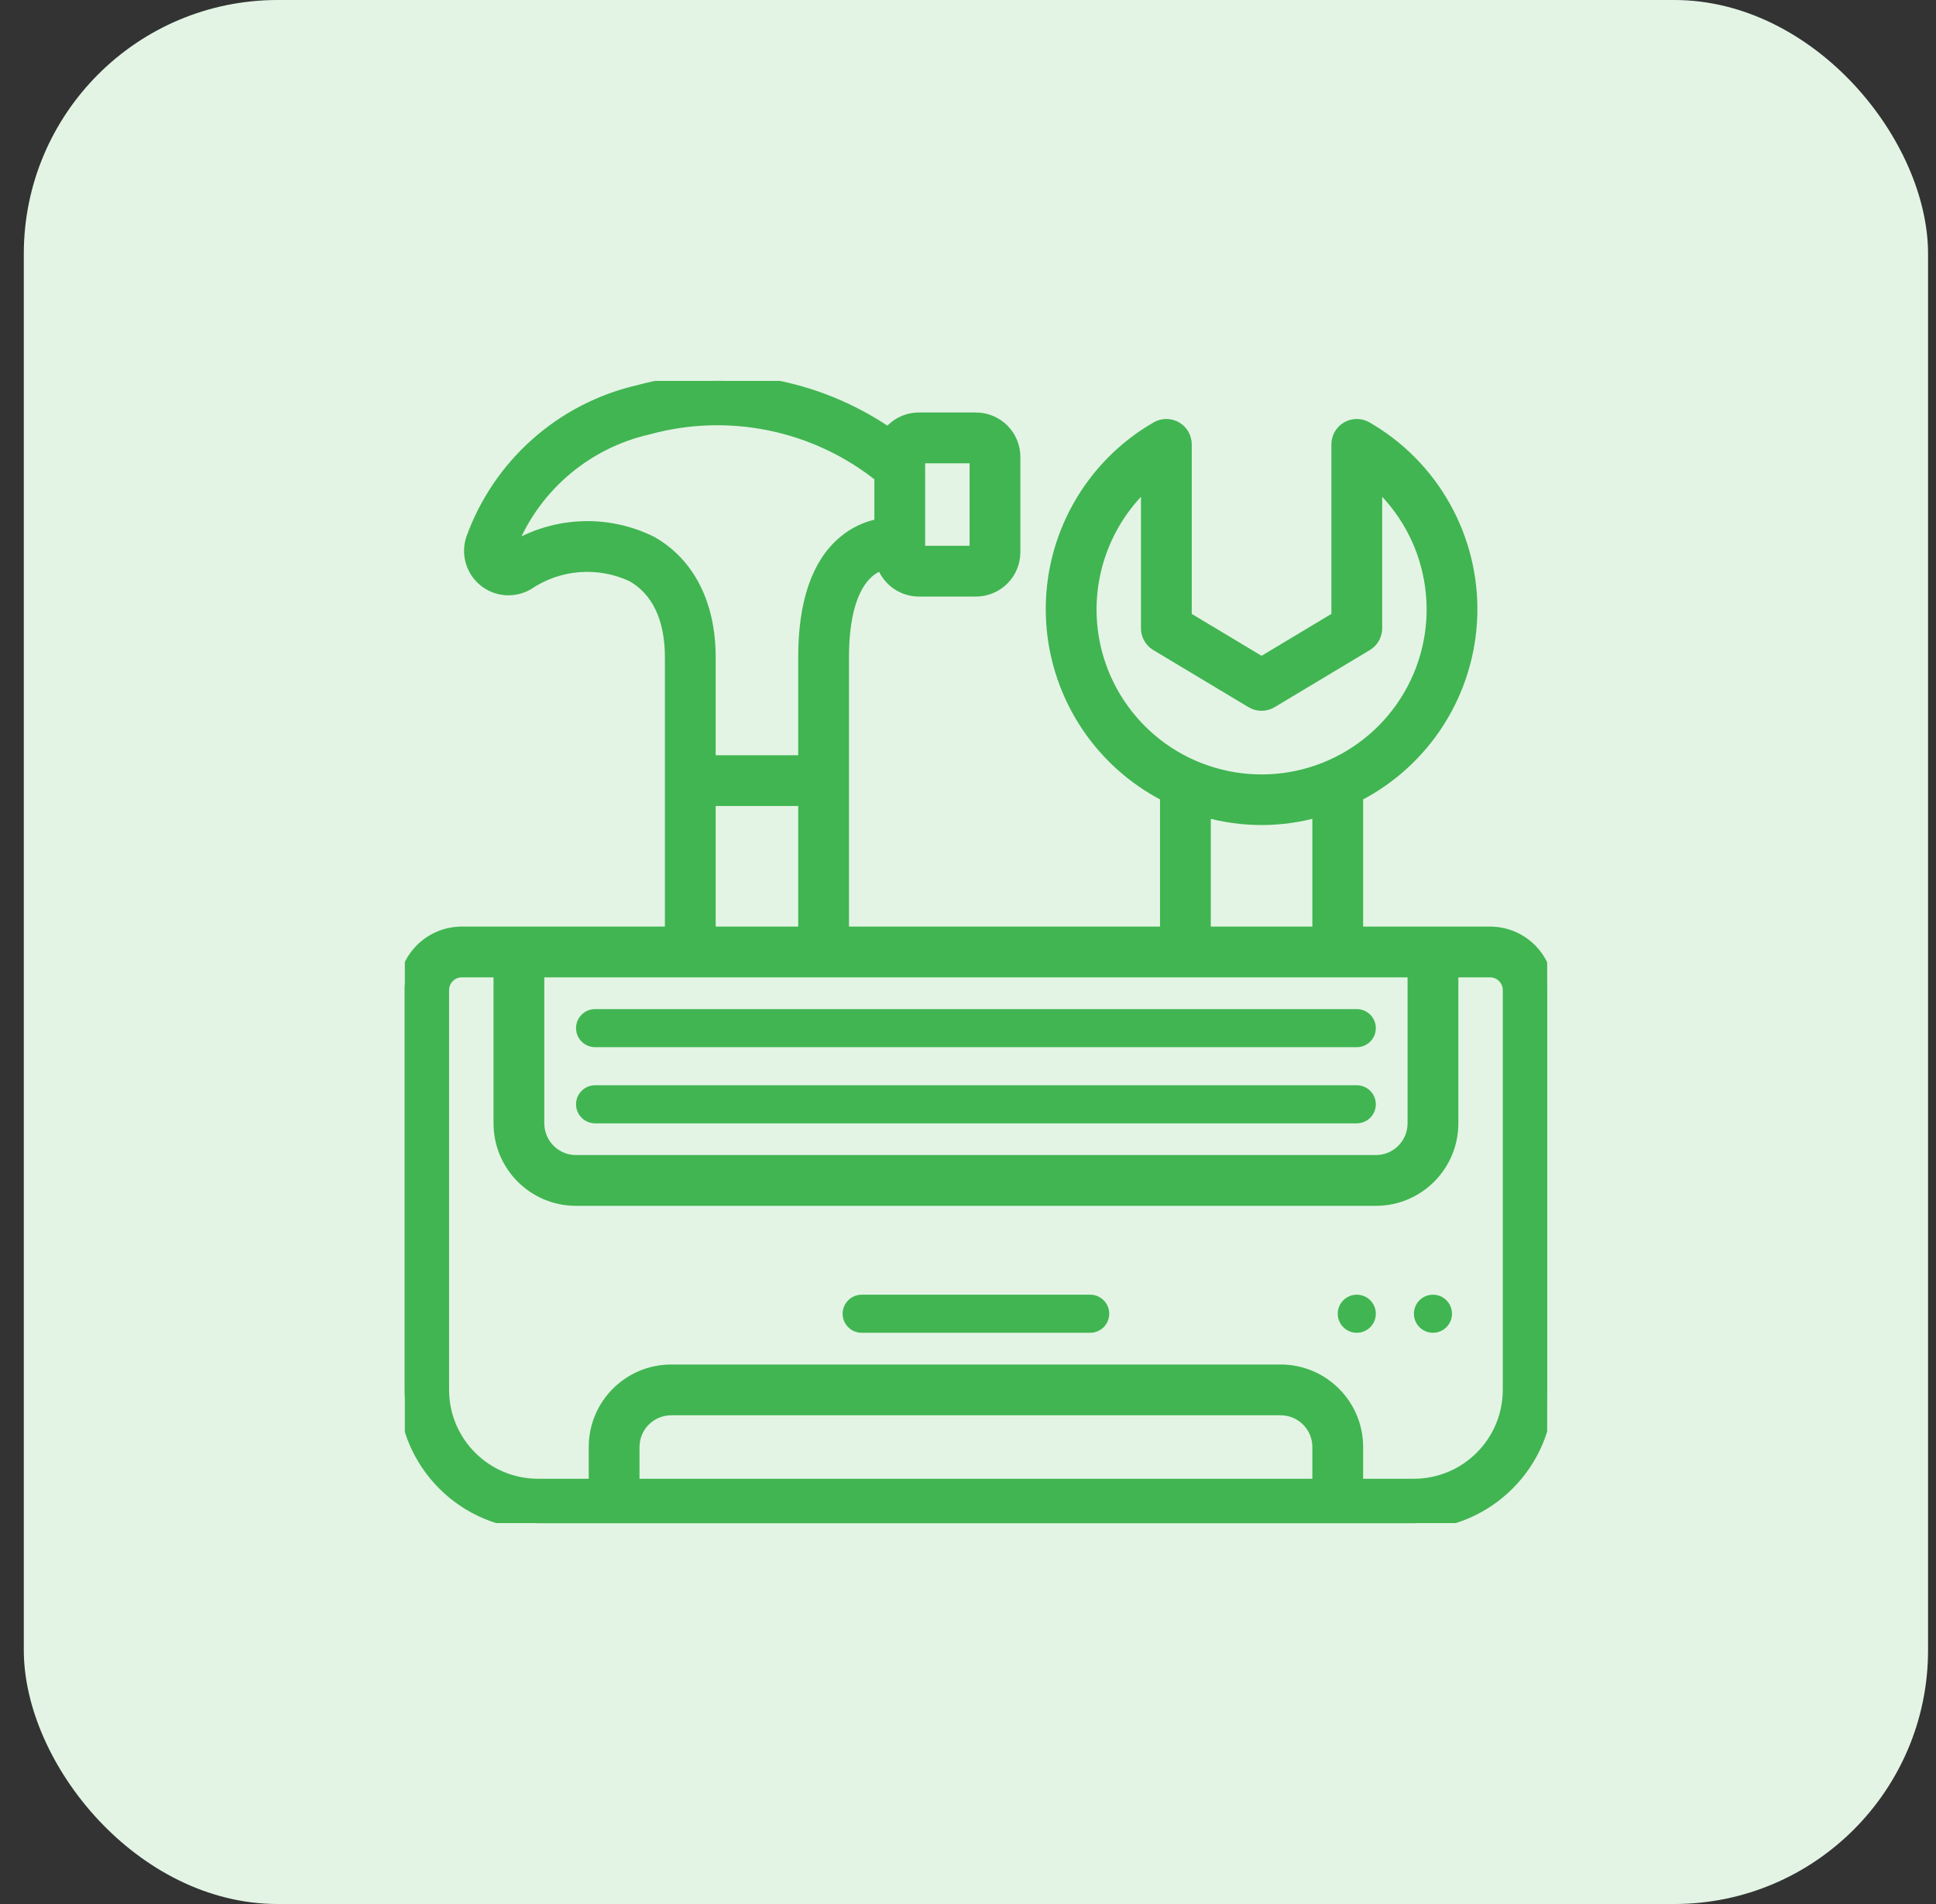 <?xml version="1.0" encoding="UTF-8"?>
<svg xmlns="http://www.w3.org/2000/svg" width="61" height="60" viewBox="0 0 61 60" fill="none">
  <rect x="0" y="0" width="61" height="60" fill="#333333" stroke="none"/>
  <rect x="0.75" width="60" height="60" rx="8" fill="#E3F4E5"></rect>
  <g clip-path="url(#clip0_5022_1104)">
    <mask id="path-2-outside-1_5022_1104" maskUnits="userSpaceOnUse" x="11.75" y="11.001" width="38" height="38" fill="black">
      <rect fill="white" x="11.75" y="11.001" width="38" height="38"></rect>
      <path d="M46.95 29.399H42.75V25.07C44.904 23.973 46.285 21.783 46.348 19.366C46.41 16.949 45.145 14.691 43.05 13.483C42.959 13.431 42.855 13.403 42.75 13.403C42.645 13.403 42.541 13.431 42.45 13.483C42.359 13.536 42.283 13.612 42.23 13.703C42.178 13.794 42.15 13.898 42.15 14.003V19.459L39.75 20.899L37.35 19.459V14.003C37.35 13.898 37.322 13.794 37.27 13.703C37.217 13.612 37.141 13.536 37.05 13.483C36.959 13.431 36.855 13.403 36.75 13.403C36.645 13.403 36.541 13.431 36.45 13.483C34.355 14.691 33.09 16.949 33.152 19.366C33.215 21.783 34.596 23.973 36.75 25.07V29.399H26.55V20.712C26.55 19.405 26.825 18.472 27.346 18.017C27.48 17.899 27.639 17.811 27.81 17.759C27.886 18.002 28.038 18.214 28.243 18.365C28.448 18.516 28.695 18.598 28.95 18.599H30.75C31.413 18.599 31.95 18.062 31.95 17.399V14.399C31.95 13.736 31.413 13.199 30.75 13.199H28.95C28.765 13.199 28.582 13.243 28.416 13.326C28.251 13.409 28.107 13.53 27.996 13.679C26.859 12.895 25.565 12.369 24.204 12.136C22.843 11.904 21.448 11.972 20.116 12.334C18.922 12.61 17.817 13.181 16.902 13.996C15.987 14.81 15.291 15.841 14.878 16.994C14.805 17.225 14.802 17.472 14.872 17.704C14.941 17.936 15.079 18.141 15.267 18.293C15.455 18.445 15.685 18.537 15.926 18.556C16.167 18.575 16.408 18.521 16.618 18.401C17.1 18.074 17.658 17.877 18.238 17.831C18.819 17.785 19.401 17.891 19.928 18.138C20.73 18.594 21.15 19.484 21.15 20.712V29.399H14.55C13.556 29.399 12.75 30.205 12.75 31.199V43.799C12.753 46.117 14.632 47.996 16.95 47.999H44.55C46.868 47.996 48.747 46.117 48.75 43.799V31.199C48.75 30.205 47.944 29.399 46.95 29.399ZM28.95 14.399H30.75V17.399H28.95V14.399ZM34.35 19.199C34.352 18.44 34.513 17.69 34.823 16.998C35.133 16.305 35.585 15.686 36.15 15.179V19.799C36.15 19.902 36.177 20.004 36.228 20.094C36.279 20.184 36.352 20.26 36.441 20.313L39.441 22.113C39.534 22.169 39.641 22.199 39.75 22.199C39.859 22.199 39.966 22.169 40.059 22.113L43.059 20.313C43.148 20.26 43.221 20.184 43.272 20.094C43.323 20.004 43.35 19.902 43.35 19.799V15.179C45.2 16.834 45.684 19.536 44.523 21.73C43.362 23.924 40.855 25.043 38.446 24.444C36.038 23.845 34.348 21.681 34.35 19.199ZM37.95 25.543C39.126 25.884 40.374 25.884 41.55 25.543V29.399H37.95V25.543ZM20.523 17.096C19.814 16.743 19.025 16.582 18.234 16.63C17.444 16.678 16.68 16.932 16.018 17.368C16.371 16.404 16.96 15.544 17.732 14.867C18.503 14.19 19.432 13.717 20.433 13.492C21.686 13.149 23.002 13.108 24.273 13.372C25.545 13.635 26.736 14.195 27.75 15.007V16.54C27.32 16.614 26.919 16.803 26.587 17.086C25.766 17.782 25.35 19.002 25.35 20.712V23.999H22.35V20.712C22.35 19.052 21.701 17.767 20.523 17.096ZM22.35 25.199H25.35V29.399H22.35V25.199ZM21.75 30.599H44.55V35.399C44.55 36.062 44.013 36.599 43.35 36.599H18.15C17.487 36.599 16.95 36.062 16.95 35.399V30.599H21.75ZM19.95 46.799V45.599C19.95 44.936 20.487 44.399 21.15 44.399H40.35C41.013 44.399 41.55 44.936 41.55 45.599V46.799H19.95ZM47.55 43.799C47.548 45.455 46.206 46.797 44.55 46.799H42.75V45.599C42.75 44.273 41.675 43.199 40.35 43.199H21.15C19.825 43.199 18.75 44.273 18.75 45.599V46.799H16.95C15.294 46.797 13.952 45.455 13.95 43.799V31.199C13.95 31.04 14.013 30.887 14.126 30.775C14.238 30.662 14.391 30.599 14.55 30.599H15.75V35.399C15.75 36.724 16.825 37.799 18.15 37.799H43.35C44.675 37.799 45.75 36.724 45.75 35.399V30.599H46.95C47.109 30.599 47.262 30.662 47.374 30.775C47.487 30.887 47.55 31.04 47.55 31.199V43.799Z"></path>
    </mask>
    <path d="M46.95 29.399H42.75V25.07C44.904 23.973 46.285 21.783 46.348 19.366C46.41 16.949 45.145 14.691 43.05 13.483C42.959 13.431 42.855 13.403 42.75 13.403C42.645 13.403 42.541 13.431 42.45 13.483C42.359 13.536 42.283 13.612 42.23 13.703C42.178 13.794 42.15 13.898 42.15 14.003V19.459L39.75 20.899L37.35 19.459V14.003C37.35 13.898 37.322 13.794 37.27 13.703C37.217 13.612 37.141 13.536 37.05 13.483C36.959 13.431 36.855 13.403 36.75 13.403C36.645 13.403 36.541 13.431 36.45 13.483C34.355 14.691 33.09 16.949 33.152 19.366C33.215 21.783 34.596 23.973 36.75 25.07V29.399H26.55V20.712C26.55 19.405 26.825 18.472 27.346 18.017C27.48 17.899 27.639 17.811 27.81 17.759C27.886 18.002 28.038 18.214 28.243 18.365C28.448 18.516 28.695 18.598 28.95 18.599H30.75C31.413 18.599 31.95 18.062 31.95 17.399V14.399C31.95 13.736 31.413 13.199 30.75 13.199H28.95C28.765 13.199 28.582 13.243 28.416 13.326C28.251 13.409 28.107 13.53 27.996 13.679C26.859 12.895 25.565 12.369 24.204 12.136C22.843 11.904 21.448 11.972 20.116 12.334C18.922 12.61 17.817 13.181 16.902 13.996C15.987 14.81 15.291 15.841 14.878 16.994C14.805 17.225 14.802 17.472 14.872 17.704C14.941 17.936 15.079 18.141 15.267 18.293C15.455 18.445 15.685 18.537 15.926 18.556C16.167 18.575 16.408 18.521 16.618 18.401C17.1 18.074 17.658 17.877 18.238 17.831C18.819 17.785 19.401 17.891 19.928 18.138C20.73 18.594 21.15 19.484 21.15 20.712V29.399H14.55C13.556 29.399 12.75 30.205 12.75 31.199V43.799C12.753 46.117 14.632 47.996 16.95 47.999H44.55C46.868 47.996 48.747 46.117 48.75 43.799V31.199C48.75 30.205 47.944 29.399 46.95 29.399ZM28.95 14.399H30.75V17.399H28.95V14.399ZM34.35 19.199C34.352 18.44 34.513 17.69 34.823 16.998C35.133 16.305 35.585 15.686 36.15 15.179V19.799C36.15 19.902 36.177 20.004 36.228 20.094C36.279 20.184 36.352 20.26 36.441 20.313L39.441 22.113C39.534 22.169 39.641 22.199 39.75 22.199C39.859 22.199 39.966 22.169 40.059 22.113L43.059 20.313C43.148 20.26 43.221 20.184 43.272 20.094C43.323 20.004 43.35 19.902 43.35 19.799V15.179C45.2 16.834 45.684 19.536 44.523 21.73C43.362 23.924 40.855 25.043 38.446 24.444C36.038 23.845 34.348 21.681 34.35 19.199ZM37.95 25.543C39.126 25.884 40.374 25.884 41.55 25.543V29.399H37.95V25.543ZM20.523 17.096C19.814 16.743 19.025 16.582 18.234 16.63C17.444 16.678 16.68 16.932 16.018 17.368C16.371 16.404 16.96 15.544 17.732 14.867C18.503 14.19 19.432 13.717 20.433 13.492C21.686 13.149 23.002 13.108 24.273 13.372C25.545 13.635 26.736 14.195 27.75 15.007V16.54C27.32 16.614 26.919 16.803 26.587 17.086C25.766 17.782 25.35 19.002 25.35 20.712V23.999H22.35V20.712C22.35 19.052 21.701 17.767 20.523 17.096ZM22.35 25.199H25.35V29.399H22.35V25.199ZM21.75 30.599H44.55V35.399C44.55 36.062 44.013 36.599 43.35 36.599H18.15C17.487 36.599 16.95 36.062 16.95 35.399V30.599H21.75ZM19.95 46.799V45.599C19.95 44.936 20.487 44.399 21.15 44.399H40.35C41.013 44.399 41.55 44.936 41.55 45.599V46.799H19.95ZM47.55 43.799C47.548 45.455 46.206 46.797 44.55 46.799H42.75V45.599C42.75 44.273 41.675 43.199 40.35 43.199H21.15C19.825 43.199 18.75 44.273 18.75 45.599V46.799H16.95C15.294 46.797 13.952 45.455 13.95 43.799V31.199C13.95 31.04 14.013 30.887 14.126 30.775C14.238 30.662 14.391 30.599 14.55 30.599H15.75V35.399C15.75 36.724 16.825 37.799 18.15 37.799H43.35C44.675 37.799 45.75 36.724 45.75 35.399V30.599H46.95C47.109 30.599 47.262 30.662 47.374 30.775C47.487 30.887 47.55 31.04 47.55 31.199V43.799Z" fill="#41B551"></path>
    <path d="M46.95 29.399H42.75V25.07C44.904 23.973 46.285 21.783 46.348 19.366C46.41 16.949 45.145 14.691 43.05 13.483C42.959 13.431 42.855 13.403 42.75 13.403C42.645 13.403 42.541 13.431 42.45 13.483C42.359 13.536 42.283 13.612 42.23 13.703C42.178 13.794 42.15 13.898 42.15 14.003V19.459L39.75 20.899L37.35 19.459V14.003C37.35 13.898 37.322 13.794 37.27 13.703C37.217 13.612 37.141 13.536 37.05 13.483C36.959 13.431 36.855 13.403 36.75 13.403C36.645 13.403 36.541 13.431 36.45 13.483C34.355 14.691 33.09 16.949 33.152 19.366C33.215 21.783 34.596 23.973 36.75 25.07V29.399H26.55V20.712C26.55 19.405 26.825 18.472 27.346 18.017C27.48 17.899 27.639 17.811 27.81 17.759C27.886 18.002 28.038 18.214 28.243 18.365C28.448 18.516 28.695 18.598 28.95 18.599H30.75C31.413 18.599 31.95 18.062 31.95 17.399V14.399C31.95 13.736 31.413 13.199 30.75 13.199H28.95C28.765 13.199 28.582 13.243 28.416 13.326C28.251 13.409 28.107 13.53 27.996 13.679C26.859 12.895 25.565 12.369 24.204 12.136C22.843 11.904 21.448 11.972 20.116 12.334C18.922 12.61 17.817 13.181 16.902 13.996C15.987 14.81 15.291 15.841 14.878 16.994C14.805 17.225 14.802 17.472 14.872 17.704C14.941 17.936 15.079 18.141 15.267 18.293C15.455 18.445 15.685 18.537 15.926 18.556C16.167 18.575 16.408 18.521 16.618 18.401C17.1 18.074 17.658 17.877 18.238 17.831C18.819 17.785 19.401 17.891 19.928 18.138C20.73 18.594 21.15 19.484 21.15 20.712V29.399H14.55C13.556 29.399 12.75 30.205 12.75 31.199V43.799C12.753 46.117 14.632 47.996 16.95 47.999H44.55C46.868 47.996 48.747 46.117 48.75 43.799V31.199C48.75 30.205 47.944 29.399 46.95 29.399ZM28.95 14.399H30.75V17.399H28.95V14.399ZM34.35 19.199C34.352 18.44 34.513 17.69 34.823 16.998C35.133 16.305 35.585 15.686 36.15 15.179V19.799C36.15 19.902 36.177 20.004 36.228 20.094C36.279 20.184 36.352 20.26 36.441 20.313L39.441 22.113C39.534 22.169 39.641 22.199 39.75 22.199C39.859 22.199 39.966 22.169 40.059 22.113L43.059 20.313C43.148 20.26 43.221 20.184 43.272 20.094C43.323 20.004 43.35 19.902 43.35 19.799V15.179C45.2 16.834 45.684 19.536 44.523 21.73C43.362 23.924 40.855 25.043 38.446 24.444C36.038 23.845 34.348 21.681 34.35 19.199ZM37.95 25.543C39.126 25.884 40.374 25.884 41.55 25.543V29.399H37.95V25.543ZM20.523 17.096C19.814 16.743 19.025 16.582 18.234 16.63C17.444 16.678 16.68 16.932 16.018 17.368C16.371 16.404 16.96 15.544 17.732 14.867C18.503 14.19 19.432 13.717 20.433 13.492C21.686 13.149 23.002 13.108 24.273 13.372C25.545 13.635 26.736 14.195 27.75 15.007V16.54C27.32 16.614 26.919 16.803 26.587 17.086C25.766 17.782 25.35 19.002 25.35 20.712V23.999H22.35V20.712C22.35 19.052 21.701 17.767 20.523 17.096ZM22.35 25.199H25.35V29.399H22.35V25.199ZM21.75 30.599H44.55V35.399C44.55 36.062 44.013 36.599 43.35 36.599H18.15C17.487 36.599 16.95 36.062 16.95 35.399V30.599H21.75ZM19.95 46.799V45.599C19.95 44.936 20.487 44.399 21.15 44.399H40.35C41.013 44.399 41.55 44.936 41.55 45.599V46.799H19.95ZM47.55 43.799C47.548 45.455 46.206 46.797 44.55 46.799H42.75V45.599C42.75 44.273 41.675 43.199 40.35 43.199H21.15C19.825 43.199 18.75 44.273 18.75 45.599V46.799H16.95C15.294 46.797 13.952 45.455 13.95 43.799V31.199C13.95 31.04 14.013 30.887 14.126 30.775C14.238 30.662 14.391 30.599 14.55 30.599H15.75V35.399C15.75 36.724 16.825 37.799 18.15 37.799H43.35C44.675 37.799 45.75 36.724 45.75 35.399V30.599H46.95C47.109 30.599 47.262 30.662 47.374 30.775C47.487 30.887 47.55 31.04 47.55 31.199V43.799Z" stroke="#41B551" stroke-width="0.4" mask="url(#path-2-outside-1_5022_1104)"></path>
    <path d="M34.35 40.799H27.15C26.991 40.799 26.838 40.862 26.726 40.975C26.613 41.087 26.55 41.24 26.55 41.399C26.55 41.558 26.613 41.711 26.726 41.823C26.838 41.936 26.991 41.999 27.15 41.999H34.35C34.681 41.999 34.95 41.73 34.95 41.399C34.95 41.068 34.681 40.799 34.35 40.799ZM18.75 35.399H42.75C43.081 35.399 43.35 35.13 43.35 34.799C43.35 34.468 43.081 34.199 42.75 34.199H18.75C18.591 34.199 18.438 34.262 18.326 34.375C18.213 34.487 18.15 34.64 18.15 34.799C18.15 34.958 18.213 35.111 18.326 35.223C18.438 35.336 18.591 35.399 18.75 35.399ZM18.75 32.999H42.75C43.081 32.999 43.35 32.73 43.35 32.399C43.35 32.068 43.081 31.799 42.75 31.799H18.75C18.591 31.799 18.438 31.862 18.326 31.975C18.213 32.087 18.15 32.24 18.15 32.399C18.15 32.558 18.213 32.711 18.326 32.823C18.438 32.936 18.591 32.999 18.75 32.999Z" fill="#41B551"></path>
    <path d="M42.75 41.999C43.081 41.999 43.35 41.73 43.35 41.399C43.35 41.068 43.081 40.799 42.75 40.799C42.419 40.799 42.15 41.068 42.15 41.399C42.15 41.73 42.419 41.999 42.75 41.999Z" fill="#41B551"></path>
    <path d="M45.15 41.999C45.481 41.999 45.75 41.73 45.75 41.399C45.75 41.068 45.481 40.799 45.15 40.799C44.818 40.799 44.55 41.068 44.55 41.399C44.55 41.73 44.818 41.999 45.15 41.999Z" fill="#41B551"></path>
  </g>
  <defs>
    <clipPath id="clip0_5022_1104">
      <rect width="36" height="36" fill="white" transform="translate(12.75 12)"></rect>
    </clipPath>
  </defs>
</svg>
